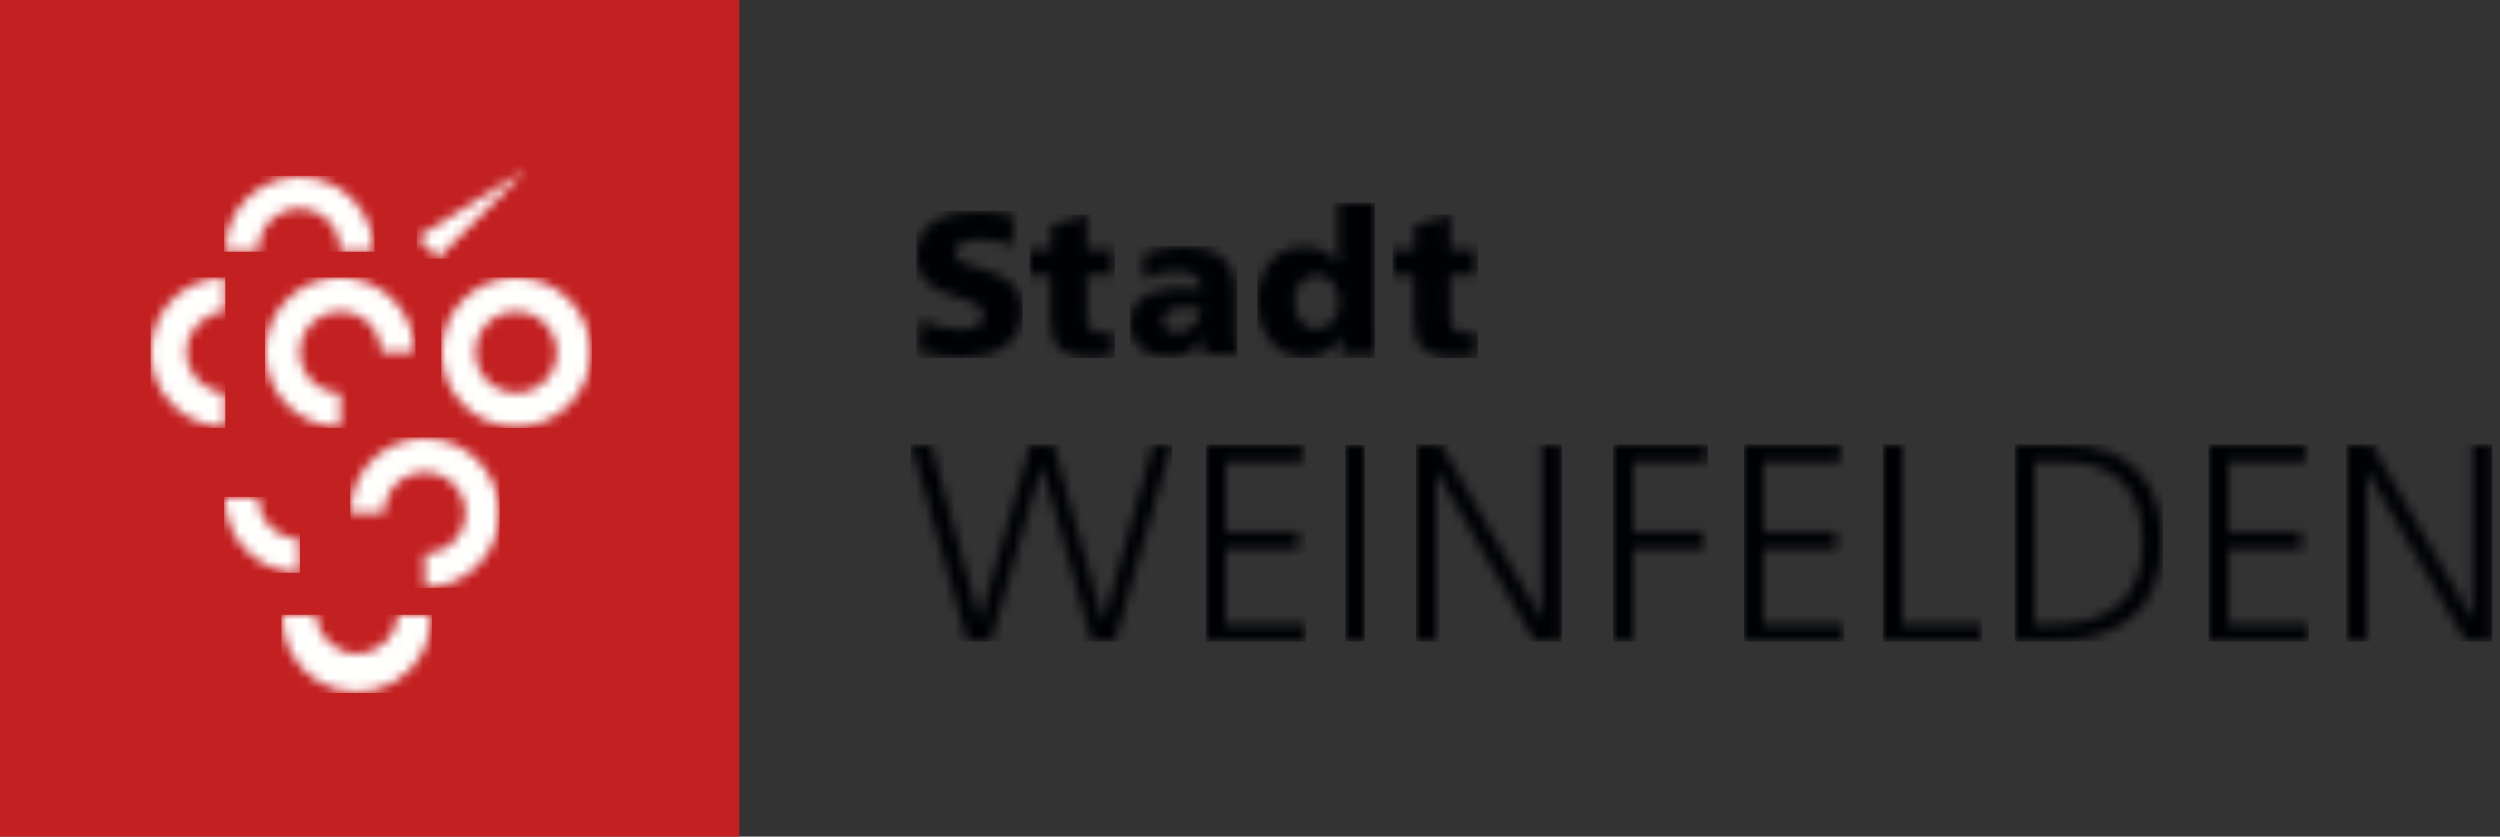 <?xml version="1.0" encoding="UTF-8"?>
<svg width="257px" height="86px" viewBox="0 0 257 86" version="1.1" xmlns="http://www.w3.org/2000/svg" xmlns:xlink="http://www.w3.org/1999/xlink">
    <rect x="0" y="0" width="257" height="86" fill="#333333" stroke="none"/>
    <title>logo-stadt-weinfelden</title>
    <defs>
        <path d="M10.593,0.579 C13.466,1.763 15.34,4.563 15.34,7.67 L11.91,7.67 C11.914,5.974 10.896,4.444 9.33,3.792 C7.765,3.14 5.961,3.496 4.761,4.694 C3.56,5.891 3.2,7.694 3.848,9.261 C4.496,10.828 6.024,11.85 7.72,11.85 L7.72,15.34 C4.613,15.36 1.801,13.504 0.598,10.64 C-0.605,7.776 0.039,4.468 2.229,2.264 C4.418,0.06 7.721,-0.605 10.593,0.579 Z" id="path-1"></path>
        <path d="M3.48,0 C3.486,2.312 5.358,4.185 7.67,4.19 L7.67,7.67 C5.635,7.673 3.683,6.865 2.243,5.426 C0.805,3.988 -0.003,2.035 0,0 L3.48,0 Z" id="path-3"></path>
        <path d="M11.505,1.028 C13.878,2.398 15.34,4.93 15.34,7.67 L11.85,7.67 C11.925,6.126 11.145,4.666 9.819,3.871 C8.493,3.077 6.837,3.077 5.511,3.871 C4.185,4.666 3.405,6.126 3.48,7.67 L0,7.67 C0,4.93 1.462,2.398 3.835,1.028 C6.208,-0.343 9.132,-0.343 11.505,1.028 Z" id="path-5"></path>
        <path d="M3.515,0 C3.624,2.232 5.465,3.985 7.7,3.985 C9.934,3.985 11.776,2.232 11.885,0 L15.335,0 C15.436,2.804 13.998,5.44 11.585,6.873 C9.171,8.305 6.169,8.305 3.755,6.873 C1.342,5.44 -0.096,2.804 0.005,0 L3.515,0 Z" id="path-7"></path>
        <path d="M7.67,0 L7.67,3.48 C5.438,3.589 3.685,5.431 3.685,7.665 C3.685,9.899 5.438,11.741 7.67,11.85 L7.67,15.34 C3.434,15.34 3.55271368e-15,11.906 3.55271368e-15,7.67 C3.55271368e-15,3.434 3.434,0 7.67,0 Z" id="path-9"></path>
        <path d="M7.67,8.27814824e-06 C9.705,-0.003 11.658,0.805 13.096,2.244 C14.535,3.682 15.343,5.635 15.34,7.67 C15.34,11.906 11.906,15.34 7.67,15.34 C3.434,15.34 0,11.906 0,7.67 C0,3.434 3.434,8.27814824e-06 7.67,8.27814824e-06 Z M4.697,4.697 C3.498,5.897 3.14,7.702 3.791,9.268 C4.442,10.835 5.974,11.854 7.67,11.85 C9.978,11.85 11.85,9.979 11.85,7.67 C11.854,5.974 10.835,4.442 9.268,3.791 C7.701,3.14 5.897,3.498 4.697,4.697 Z" id="path-11"></path>
        <path d="M7.67,0 C11.906,0 15.34,3.434 15.34,7.67 C15.34,11.906 11.906,15.34 7.67,15.34 L7.66,11.85 C9.356,11.854 10.888,10.835 11.539,9.268 C12.19,7.701 11.832,5.897 10.633,4.697 C9.433,3.498 7.628,3.14 6.062,3.791 C4.495,4.442 3.476,5.973 3.48,7.67 L0,7.67 C0,3.434 3.434,0 7.67,0 Z" id="path-13"></path>
        <polygon id="path-15" points="11.25 0 2.135 9.114 0 6.979"></polygon>
        <path d="M6.31,0.001 C7.577,-0.013 8.839,0.169 10.05,0.541 L9.8,3.541 C8.787,3.089 7.689,2.861 6.58,2.871 C5.58,2.871 3.99,2.961 3.99,4.221 C3.99,6.571 10.84,4.991 10.84,10.221 C10.84,13.981 7.68,14.991 4.47,14.991 C3.008,14.996 1.552,14.787 0.15,14.371 L0.47,11.131 C1.701,11.789 3.075,12.132 4.47,12.131 C5.69,12.131 6.85,11.881 6.85,10.711 C6.85,8.011 0,9.711 0,4.441 C0,0.951 3.41,0.001 6.31,0.001 Z" id="path-17"></path>
        <path d="M5.88,0 L5.88,3.57 L8.5,3.57 L8.5,6.19 L5.88,6.19 L5.88,10.19 C5.88,11.5 6.19,12.19 7.37,12.19 C7.756,12.173 8.141,12.126 8.52,12.05 L8.64,14.48 C7.862,14.596 7.077,14.663 6.29,14.68 C2.95,14.68 2.14,13.21 2.14,10.68 L2.14,6.28 L-1.42108547e-14,6.28 L-1.42108547e-14,3.57 L2.2,3.57 L2.2,1.14 L5.88,0 Z" id="path-19"></path>
        <path d="M5.67,0.002 C8.43,0.002 10.82,1.192 10.82,4.492 L10.82,8.492 C10.805,9.347 10.876,10.201 11.03,11.042 L7.51,11.072 C7.51,10.492 7.43,9.932 7.43,9.372 C6.756,10.627 5.423,11.384 4,11.322 C1.86,11.322 0,10.262 0,7.922 C0,4.612 3.59,4.222 5.59,4.222 C6.173,4.222 6.755,4.272 7.33,4.372 C7.33,2.892 6.21,2.502 4.86,2.502 C3.66,2.472 2.471,2.75 1.41,3.312 L1.35,0.772 C2.725,0.233 4.193,-0.029 5.67,0.002 Z M5.66,6.212 C4.4,6.212 3.4,6.612 3.4,7.652 C3.4,8.392 4.06,8.832 4.94,8.832 C6.279,8.762 7.308,7.621 7.24,6.282 C6.76,6.282 6.24,6.212 5.66,6.212 Z" id="path-21"></path>
        <path d="M12.07,0 L12.11,15.57 L8.66,15.57 L8.66,13.64 C7.951,15.03 6.499,15.881 4.94,15.82 C1.72,15.82 0,13.16 0,9.97 C0,7.31 1.64,4.5 4.63,4.5 C6.051,4.402 7.428,5.012 8.31,6.13 L8.31,0 L12.07,0 Z M6.11,7.37 C5.445,7.401 4.822,7.708 4.392,8.216 C3.961,8.724 3.762,9.389 3.84,10.05 C3.82,11.77 4.68,12.96 6.09,12.96 L6.11,12.96 C7.504,12.823 8.524,11.584 8.39,10.19 C8.39,8.55 7.48,7.37 6.11,7.37 Z" id="path-23"></path>
        <path d="M5.87,0 L5.87,3.57 L8.49,3.57 L8.49,6.19 L5.87,6.19 L5.87,10.19 C5.87,11.5 6.19,12.19 7.37,12.19 C7.753,12.173 8.134,12.126 8.51,12.05 L8.64,14.48 C7.862,14.596 7.077,14.663 6.29,14.68 C2.95,14.68 2.14,13.21 2.14,10.68 L2.14,6.28 L0,6.28 L0,3.57 L2.2,3.57 L2.2,1.14 L5.87,0 Z" id="path-25"></path>
        <polygon id="path-27" points="2.06 0 7.06 18 12.25 0 14.65 0 19.74 18 19.8 18 24.87 0 26.78 0 20.96 20.21 18.59 20.21 13.46 2.27 13.41 2.27 8.19 20.22 5.79 20.22 0 0"></polygon>
        <polygon id="path-29" points="9.9 0 9.9 1.74 2 1.74 2 8.95 9.49 8.95 9.49 10.69 2 10.69 2 18.47 10.25 18.47 10.25 20.21 0 20.21 0 0"></polygon>
        <polygon id="path-31" points="0 0 2 0 2 20.21 0 20.21"></polygon>
        <polygon id="path-33" points="2.52 0 12.8 17.78 12.86 17.78 12.86 0 14.86 0 14.86 20.21 12.16 20.21 2.06 2.78 2 2.78 2 20.21 0 20.21 0.01 0"></polygon>
        <polygon id="path-35" points="9.62 0 9.62 1.74 2 1.74 2 8.95 9.27 8.95 9.27 10.69 2 10.69 2 20.21 2.84217094e-14 20.21 2.84217094e-14 0"></polygon>
        <polygon id="path-37" points="9.9 0 9.9 1.74 2 1.74 2 8.95 9.49 8.95 9.49 10.69 2 10.69 2 18.47 10.25 18.47 10.25 20.21 0 20.21 0 0"></polygon>
        <polygon id="path-39" points="2 0 2 18.47 10.11 18.47 10.11 20.21 2.84217094e-14 20.21 2.84217094e-14 0"></polygon>
        <path d="M5.01,0 C12.25,0 15.11,4.17 15.11,10.08 C15.11,17.4 10.22,20.21 3.53,20.21 L2.84217094e-14,20.21 L0.01,0 L5.01,0 Z M4.93,1.74 L2.01,1.74 L2.01,18.47 L3.66,18.47 C9.39,18.47 13.12,16.16 13.12,9.96 C13.12,3.76 9.45,1.74 4.93,1.74 Z" id="path-41"></path>
        <polygon id="path-43" points="9.95 0 9.95 1.74 2.05 1.74 2.05 8.95 9.55 8.95 9.55 10.69 2.05 10.69 2.05 18.47 10.3 18.47 10.3 20.21 0 20.21 0 0"></polygon>
        <polygon id="path-45" points="2.52 0 12.79 17.78 12.85 17.78 12.85 0 14.85 0 14.85 20.21 12.16 20.21 2.05 2.78 2 2.78 2 20.21 0 20.21 0 0"></polygon>
    </defs>
    <g id="logo-stadt-weinfelden" stroke="none" stroke-width="1" fill="none" fill-rule="evenodd">
        <polygon id="Fill-1" fill="#C32021" points="0 86 76 86 76 0 0 0"></polygon>
        <g id="Group-5" transform="translate(27.279, 28.54)">
            <mask id="mask-2" fill="white">
                <use xlink:href="#path-1"></use>
            </mask>
            <g id="Clip-4"></g>
            <polygon id="Fill-3" fill="#FFFFFE" mask="url(#mask-2)" points="-0.04 15.46 15.44 15.46 15.44 -0.02 -0.04 -0.02"></polygon>
        </g>
        <g id="Group-8" transform="translate(23.1, 51.19)">
            <mask id="mask-4" fill="white">
                <use xlink:href="#path-3"></use>
            </mask>
            <g id="Clip-7"></g>
            <polygon id="Fill-6" fill="#FFFFFE" mask="url(#mask-4)" points="-0.06 7.69 7.74 7.69 7.74 -0.11 -0.06 -0.11"></polygon>
        </g>
        <g id="Group-11" transform="translate(23.1, 18.16)">
            <mask id="mask-6" fill="white">
                <use xlink:href="#path-5"></use>
            </mask>
            <g id="Clip-10"></g>
            <polygon id="Fill-9" fill="#FFFFFE" mask="url(#mask-6)" points="-0.06 7.72 15.42 7.72 15.42 -0.08 -0.06 -0.08"></polygon>
        </g>
        <g id="Group-14" transform="translate(28.995, 63.21)">
            <mask id="mask-8" fill="white">
                <use xlink:href="#path-7"></use>
            </mask>
            <g id="Clip-13"></g>
            <polygon id="Fill-12" fill="#FFFFFE" mask="url(#mask-8)" points="-0.075 8.03 15.405 8.03 15.405 -0.01 -0.075 -0.01"></polygon>
        </g>
        <g id="Group-17" transform="translate(15.49, 28.54)">
            <mask id="mask-10" fill="white">
                <use xlink:href="#path-9"></use>
            </mask>
            <g id="Clip-16"></g>
            <polygon id="Fill-15" fill="#FFFFFE" mask="url(#mask-10)" points="-0.01 15.46 7.67 15.46 7.67 -0.02 -0.01 -0.02"></polygon>
        </g>
        <g id="Group-20" transform="translate(45.39, 28.54)">
            <mask id="mask-12" fill="white">
                <use xlink:href="#path-11"></use>
            </mask>
            <g id="Clip-19"></g>
            <polygon id="Fill-18" fill="#FFFFFE" mask="url(#mask-12)" points="-0.03 15.46 15.45 15.46 15.45 -0.02 -0.03 -0.02"></polygon>
        </g>
        <g id="Group-23" transform="translate(36, 45.06)">
            <mask id="mask-14" fill="white">
                <use xlink:href="#path-13"></use>
            </mask>
            <g id="Clip-22"></g>
            <polygon id="Fill-21" fill="#FFFFFE" mask="url(#mask-14)" points="0 15.38 15.36 15.38 15.36 -0.1 0 -0.1"></polygon>
        </g>
        <g id="Group-26" transform="translate(42.875, 17.418)">
            <mask id="mask-16" fill="white">
                <use xlink:href="#path-15"></use>
            </mask>
            <g id="Clip-25"></g>
            <polygon id="Fill-24" fill="#FFFFFE" mask="url(#mask-16)" points="-0.035 9.182 11.365 9.182 11.365 -2.218 -0.035 -2.218"></polygon>
        </g>
        <g id="Group-29" transform="translate(94.22, 21.739)">
            <mask id="mask-18" fill="white">
                <use xlink:href="#path-17"></use>
            </mask>
            <g id="Clip-28"></g>
            <polygon id="Fill-27" fill="#000105" mask="url(#mask-18)" points="-0.02 15.061 10.9 15.061 10.9 -0.059 -0.02 -0.059"></polygon>
        </g>
        <g id="Group-32" transform="translate(105.86, 22.05)">
            <mask id="mask-20" fill="white">
                <use xlink:href="#path-19"></use>
            </mask>
            <g id="Clip-31"></g>
            <polygon id="Fill-30" fill="#000105" mask="url(#mask-20)" points="-0.02 14.75 8.74 14.75 8.74 -0.01 -0.02 -0.01"></polygon>
        </g>
        <g id="Group-35" transform="translate(116.17, 25.367)">
            <mask id="mask-22" fill="white">
                <use xlink:href="#path-21"></use>
            </mask>
            <g id="Clip-34"></g>
            <polygon id="Fill-33" fill="#000105" mask="url(#mask-22)" points="-0.01 11.432 11.03 11.432 11.03 -0.088 -0.01 -0.088"></polygon>
        </g>
        <g id="Group-38" transform="translate(129.25, 20.87)">
            <mask id="mask-24" fill="white">
                <use xlink:href="#path-23"></use>
            </mask>
            <g id="Clip-37"></g>
            <polygon id="Fill-36" fill="#000105" mask="url(#mask-24)" points="-0.01 15.93 12.11 15.93 12.11 -0.03 -0.01 -0.03"></polygon>
        </g>
        <g id="Group-41" transform="translate(143.21, 22.05)">
            <mask id="mask-26" fill="white">
                <use xlink:href="#path-25"></use>
            </mask>
            <g id="Clip-40"></g>
            <polygon id="Fill-39" fill="#000105" mask="url(#mask-26)" points="-0.05 14.75 8.71 14.75 8.71 -0.01 -0.05 -0.01"></polygon>
        </g>
        <g id="Group-44" transform="translate(93.66, 45.73)">
            <mask id="mask-28" fill="white">
                <use xlink:href="#path-27"></use>
            </mask>
            <g id="Clip-43"></g>
            <polygon id="Fill-42" fill="#000105" mask="url(#mask-28)" points="-0.06 20.23 26.82 20.23 26.82 -0.05 -0.06 -0.05"></polygon>
        </g>
        <g id="Group-47" transform="translate(124, 45.73)">
            <mask id="mask-30" fill="white">
                <use xlink:href="#path-29"></use>
            </mask>
            <g id="Clip-46"></g>
            <polygon id="Fill-45" fill="#000105" mask="url(#mask-30)" points="-0.04 20.23 10.28 20.23 10.28 -0.05 -0.04 -0.05"></polygon>
        </g>
        <g id="Group-50" transform="translate(138.3, 45.73)">
            <mask id="mask-32" fill="white">
                <use xlink:href="#path-31"></use>
            </mask>
            <g id="Clip-49"></g>
            <polygon id="Fill-48" fill="#000105" mask="url(#mask-32)" points="0 20.21 2 20.21 2 -7.10542736e-15 0 -7.10542736e-15"></polygon>
        </g>
        <g id="Group-53" transform="translate(145.63, 45.73)">
            <mask id="mask-34" fill="white">
                <use xlink:href="#path-33"></use>
            </mask>
            <g id="Clip-52"></g>
            <polygon id="Fill-51" fill="#000105" mask="url(#mask-34)" points="-0.07 20.23 14.93 20.23 14.93 -0.05 -0.07 -0.05"></polygon>
        </g>
        <g id="Group-56" transform="translate(165.89, 45.73)">
            <mask id="mask-36" fill="white">
                <use xlink:href="#path-35"></use>
            </mask>
            <g id="Clip-55"></g>
            <polygon id="Fill-54" fill="#000105" mask="url(#mask-36)" points="-0.05 20.23 9.67 20.23 9.67 -0.05 -0.05 -0.05"></polygon>
        </g>
        <g id="Group-59" transform="translate(179.29, 45.73)">
            <mask id="mask-38" fill="white">
                <use xlink:href="#path-37"></use>
            </mask>
            <g id="Clip-58"></g>
            <polygon id="Fill-57" fill="#000105" mask="url(#mask-38)" points="-0.01 20.23 10.31 20.23 10.31 -0.05 -0.01 -0.05"></polygon>
        </g>
        <g id="Group-62" transform="translate(193.58, 45.73)">
            <mask id="mask-40" fill="white">
                <use xlink:href="#path-39"></use>
            </mask>
            <g id="Clip-61"></g>
            <polygon id="Fill-60" fill="#000105" mask="url(#mask-40)" points="-0.02 20.23 10.18 20.23 10.18 -0.05 -0.02 -0.05"></polygon>
        </g>
        <g id="Group-65" transform="translate(207.14, 45.73)">
            <mask id="mask-42" fill="white">
                <use xlink:href="#path-41"></use>
            </mask>
            <g id="Clip-64"></g>
            <polygon id="Fill-63" fill="#000105" mask="url(#mask-42)" points="-0.02 20.23 15.22 20.23 15.22 -0.05 -0.02 -0.05"></polygon>
        </g>
        <g id="Group-68" transform="translate(227.05, 45.73)">
            <mask id="mask-44" fill="white">
                <use xlink:href="#path-43"></use>
            </mask>
            <g id="Clip-67"></g>
            <polygon id="Fill-66" fill="#000105" mask="url(#mask-44)" points="-0.01 20.23 10.31 20.23 10.31 -0.05 -0.01 -0.05"></polygon>
        </g>
        <g id="Group-71" transform="translate(241.31, 45.73)">
            <mask id="mask-46" fill="white">
                <use xlink:href="#path-45"></use>
            </mask>
            <g id="Clip-70"></g>
            <polygon id="Fill-69" fill="#000105" mask="url(#mask-46)" points="-0.11 20.23 14.89 20.23 14.89 -0.05 -0.11 -0.05"></polygon>
        </g>
    </g>
</svg>